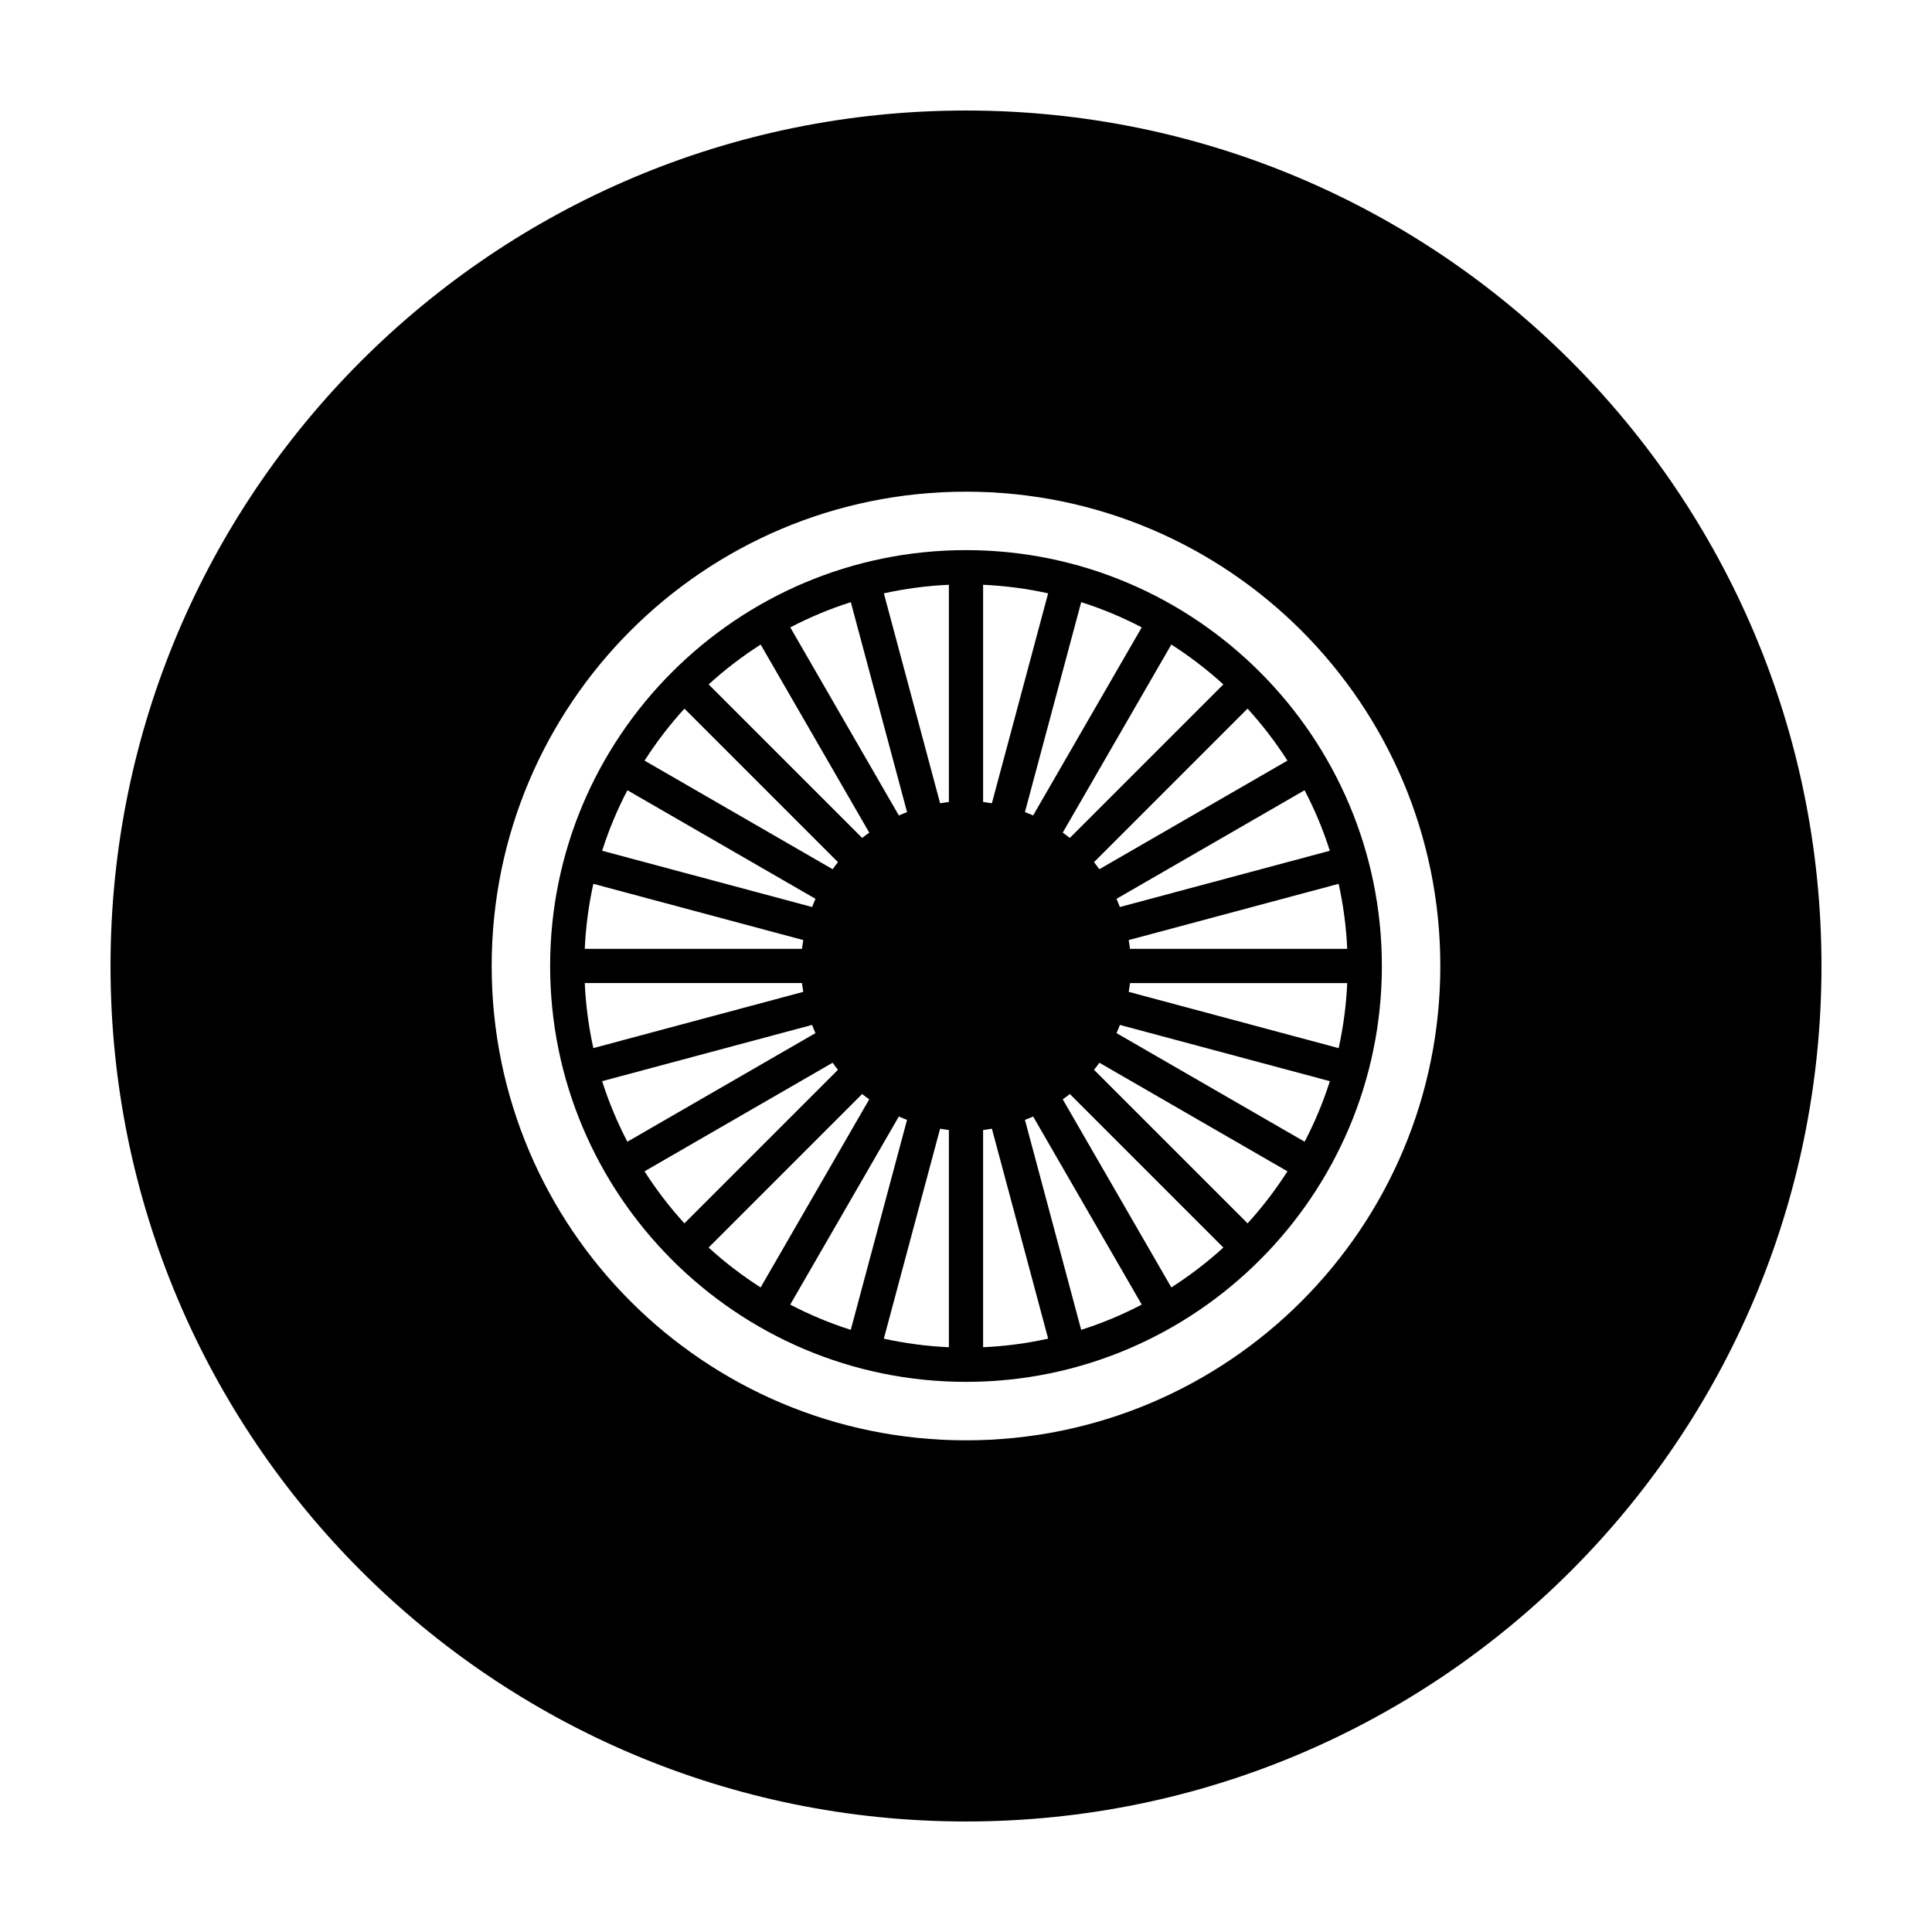 <?xml version="1.0" encoding="UTF-8"?>
<!-- Uploaded to: SVG Repo, www.svgrepo.com, Generator: SVG Repo Mixer Tools -->
<svg fill="#000000" width="800px" height="800px" version="1.1" viewBox="144 144 512 512" xmlns="http://www.w3.org/2000/svg">
 <g>
  <path d="m400 173.29c-125.21 0-226.71 101.5-226.71 226.71s101.5 226.71 226.71 226.71 226.71-101.5 226.71-226.71c-0.004-125.21-101.5-226.71-226.71-226.71zm0 352.41c-69.418 0-125.7-56.273-125.7-125.7 0-69.418 56.273-125.7 125.7-125.7 69.418 0 125.7 56.273 125.7 125.7-0.004 69.422-56.277 125.7-125.7 125.7z"/>
  <path d="m400 289.79c-60.77 0-110.21 49.441-110.21 110.21s49.441 110.21 110.21 110.21 110.21-49.438 110.21-110.21-49.438-110.21-110.21-110.21zm27.512 76.273c-0.605-0.492-1.246-0.945-1.879-1.406l28.781-49.848c4.894 3.137 9.512 6.664 13.785 10.57zm-9.723-5.957c-0.715-0.32-1.441-0.605-2.172-0.887l14.91-55.645c5.574 1.77 10.93 4.019 16.043 6.684zm-10.934-3.219c-0.773-0.121-1.535-0.273-2.32-0.355v-57.559c5.891 0.262 11.645 1.039 17.23 2.269zm-11.391-0.355c-0.785 0.082-1.547 0.23-2.32 0.355l-14.91-55.645c5.59-1.23 11.344-2.008 17.23-2.269zm-11.082 2.688c-0.73 0.281-1.461 0.566-2.172 0.887l-28.777-49.844c5.113-2.664 10.469-4.918 16.043-6.684zm-10.02 5.438c-0.633 0.461-1.273 0.914-1.879 1.406l-40.684-40.684c4.269-3.906 8.891-7.434 13.785-10.57zm-8.293 7.816c-0.492 0.605-0.945 1.246-1.406 1.879l-49.848-28.781c3.137-4.891 6.664-9.512 10.574-13.781zm-5.957 9.723c-0.32 0.715-0.605 1.441-0.887 2.172l-55.645-14.91c1.77-5.574 4.023-10.93 6.688-16.039zm-3.227 10.934c-0.121 0.773-0.273 1.535-0.355 2.324h-57.559c0.262-5.891 1.039-11.645 2.273-17.234zm-0.355 11.391c0.082 0.789 0.234 1.551 0.355 2.324l-55.645 14.91c-1.23-5.59-2.008-11.344-2.269-17.238zm2.688 11.09c0.281 0.734 0.566 1.461 0.887 2.176l-49.844 28.777c-2.664-5.113-4.918-10.469-6.684-16.043zm5.434 10.02c0.461 0.633 0.914 1.273 1.406 1.883l-40.684 40.684c-3.906-4.273-7.434-8.891-10.57-13.785zm7.82 8.297c0.609 0.492 1.25 0.949 1.883 1.41l-28.781 49.848c-4.894-3.137-9.512-6.668-13.785-10.574zm9.727 5.961c0.715 0.32 1.441 0.605 2.176 0.887l-14.91 55.645c-5.574-1.77-10.934-4.023-16.047-6.688zm10.938 3.223c0.773 0.121 1.539 0.273 2.328 0.355v57.559c-5.891-0.262-11.648-1.039-17.238-2.269zm11.398 0.355c0.789-0.082 1.551-0.234 2.328-0.355l14.91 55.645c-5.59 1.23-11.344 2.008-17.238 2.269zm11.086-2.691c0.734-0.281 1.465-0.57 2.176-0.887l28.777 49.844c-5.113 2.664-10.469 4.918-16.047 6.688zm10.02-5.441c0.633-0.461 1.277-0.914 1.883-1.41l40.68 40.68c-4.273 3.91-8.891 7.438-13.785 10.574zm8.293-7.82c0.492-0.609 0.945-1.246 1.406-1.883l49.848 28.781c-3.137 4.894-6.664 9.516-10.57 13.785zm5.961-9.727c0.32-0.715 0.605-1.441 0.887-2.176l55.645 14.91c-1.77 5.574-4.019 10.93-6.684 16.043zm3.219-10.938c0.121-0.773 0.273-1.539 0.355-2.324h57.559c-0.262 5.891-1.035 11.648-2.269 17.238zm0.352-11.395c-0.082-0.785-0.23-1.551-0.355-2.324l55.645-14.91c1.23 5.59 2.012 11.344 2.273 17.234zm-2.691-11.086c-0.281-0.734-0.566-1.461-0.887-2.172l49.844-28.777c2.664 5.109 4.918 10.469 6.688 16.039zm-5.441-10.016c-0.461-0.633-0.914-1.273-1.406-1.879l40.684-40.684c3.906 4.269 7.434 8.887 10.574 13.781z"/>
 </g>
</svg>